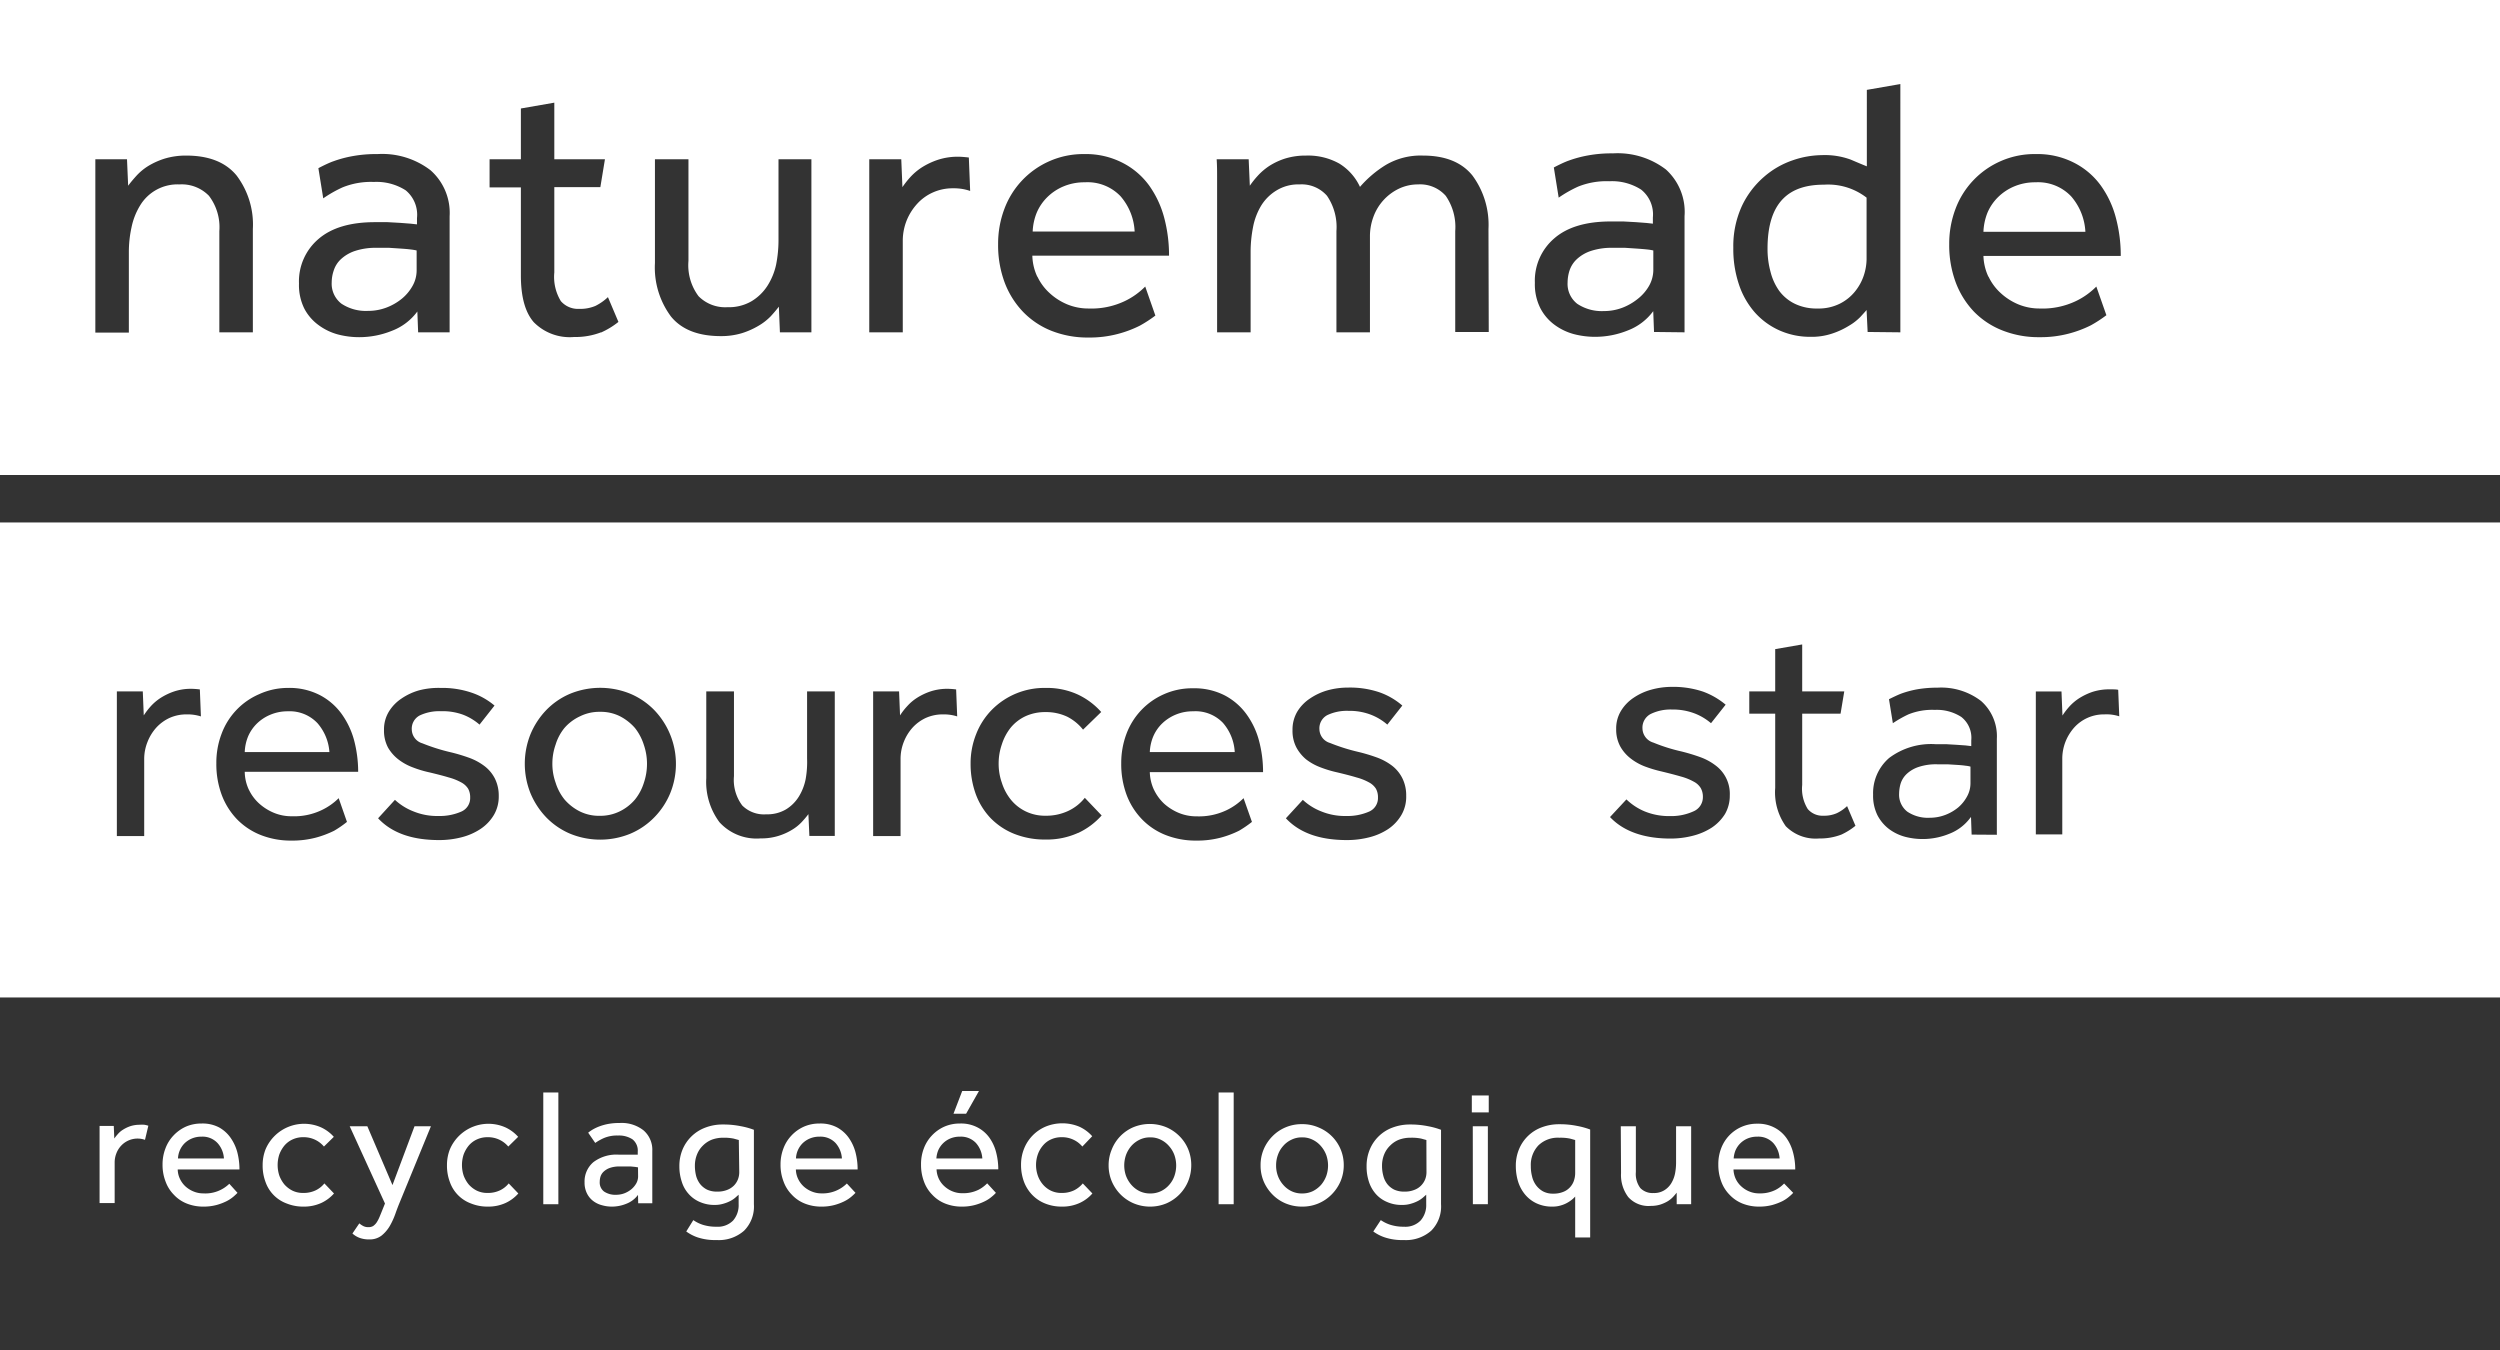 <svg id="Editable" xmlns="http://www.w3.org/2000/svg" viewBox="0 0 283.46 153.07"><rect x="0" y="0" width="283.46" height="153.07" fill="#333333" stroke="none"/><defs><style>.cls-1{fill:#fff;}</style></defs><path class="cls-1" d="M11.29,129.51v-1c0-.27,0-.55,0-.85H12.9l.06,1.43a4.84,4.84,0,0,1,.4-.5,2.52,2.52,0,0,1,.6-.51,3.9,3.9,0,0,1,.82-.39,3.44,3.44,0,0,1,1.07-.16,2.82,2.82,0,0,1,.52,0,3,3,0,0,1,.45.11l-.38,1.6a2.54,2.54,0,0,0-2.7.66,2.62,2.62,0,0,0-.54.86,2.84,2.84,0,0,0-.2,1v4.65H11.29Z"/><path class="cls-1" d="M26.93,135.25c-.11.11-.26.26-.46.43a4,4,0,0,1-.79.52,6.2,6.2,0,0,1-1.14.43,5.63,5.63,0,0,1-1.49.18,5,5,0,0,1-1.88-.35,4,4,0,0,1-1.46-1,4.12,4.12,0,0,1-.94-1.5,5.18,5.18,0,0,1-.34-1.93,5,5,0,0,1,.33-1.82,4.29,4.29,0,0,1,.91-1.46,4.43,4.43,0,0,1,1.39-1,4.36,4.36,0,0,1,1.78-.36,4,4,0,0,1,2,.44A3.93,3.93,0,0,1,26.14,129a5.16,5.16,0,0,1,.77,1.66,7.7,7.7,0,0,1,.24,1.94h-7a2.6,2.6,0,0,0,.26,1.08,2.81,2.81,0,0,0,.63.85,3.09,3.09,0,0,0,.92.57,2.81,2.81,0,0,0,1.08.21A3.89,3.89,0,0,0,26,134.22Zm-1.54-3.9a2.85,2.85,0,0,0-.73-1.75,2.31,2.31,0,0,0-1.82-.72,2.72,2.72,0,0,0-1.09.21,2.67,2.67,0,0,0-.83.55,2.6,2.6,0,0,0-.74,1.71Z"/><path class="cls-1" d="M37.87,135.32a4.37,4.37,0,0,1-1.45,1.08,4.71,4.71,0,0,1-2,.41,5,5,0,0,1-1.93-.36A4,4,0,0,1,30.1,134a5.21,5.21,0,0,1-.32-1.89,4.83,4.83,0,0,1,.34-1.82,4.75,4.75,0,0,1,6.27-2.47,4.38,4.38,0,0,1,1.46,1.08L36.73,130a3,3,0,0,0-1-.77,3,3,0,0,0-1.35-.29,2.84,2.84,0,0,0-1.22.26,2.65,2.65,0,0,0-.92.7,3.55,3.55,0,0,0-.57,1,3.85,3.85,0,0,0,0,2.39,3.55,3.55,0,0,0,.57,1,3,3,0,0,0,.92.71,2.7,2.7,0,0,0,1.22.26,3.16,3.16,0,0,0,1.4-.29,2.85,2.85,0,0,0,1-.79Z"/><path class="cls-1" d="M40.74,138.71a2.43,2.43,0,0,0,.44.3,1.21,1.21,0,0,0,.6.13,1,1,0,0,0,.53-.13,1.57,1.57,0,0,0,.4-.41,4,4,0,0,0,.34-.66c.11-.26.23-.56.37-.91l.23-.57-4-8.76h2l2.85,6.67L47,127.7h1.86l-3.53,8.61c-.17.41-.34.85-.51,1.34A8.32,8.32,0,0,1,44.2,139a4,4,0,0,1-.93,1.09,2.18,2.18,0,0,1-1.39.44,3.06,3.06,0,0,1-1.12-.18,2.5,2.5,0,0,1-.8-.49Z"/><path class="cls-1" d="M58.77,135.32a4.37,4.37,0,0,1-1.45,1.08,4.71,4.71,0,0,1-2,.41,5,5,0,0,1-1.93-.36A4,4,0,0,1,51,134a5.21,5.21,0,0,1-.32-1.89,4.83,4.83,0,0,1,.34-1.82,4.75,4.75,0,0,1,6.27-2.47,4.38,4.38,0,0,1,1.46,1.08L57.63,130a3,3,0,0,0-1-.77,3,3,0,0,0-1.35-.29,2.84,2.84,0,0,0-1.22.26,2.65,2.65,0,0,0-.92.7,3.55,3.55,0,0,0-.57,1,3.85,3.85,0,0,0,0,2.39,3.55,3.55,0,0,0,.57,1,3,3,0,0,0,.92.71,2.7,2.7,0,0,0,1.22.26,3.16,3.16,0,0,0,1.4-.29,2.85,2.85,0,0,0,1-.79Z"/><path class="cls-1" d="M61.6,123.87h1.71v12.67H61.6Z"/><path class="cls-1" d="M72.34,135.48a2.94,2.94,0,0,1-1.31,1,4.31,4.31,0,0,1-1.66.33,4,4,0,0,1-1.09-.15,2.82,2.82,0,0,1-1-.47,2.42,2.42,0,0,1-.72-.86,2.72,2.72,0,0,1-.28-1.28,2.87,2.87,0,0,1,1-2.28,4.32,4.32,0,0,1,2.88-.85c.2,0,.42,0,.65,0l.64,0,.53,0,.33,0v-.32a1.63,1.63,0,0,0-.6-1.42,2.79,2.79,0,0,0-1.63-.43,3.84,3.84,0,0,0-1.59.28,5.91,5.91,0,0,0-1,.56l-.8-1.16a4.36,4.36,0,0,1,.55-.38,4.92,4.92,0,0,1,.76-.35,5.88,5.88,0,0,1,1-.27,6.89,6.89,0,0,1,1.27-.1,4,4,0,0,1,2.69.83,2.9,2.9,0,0,1,1,2.34v5.14c0,.31,0,.57,0,.79h-1.6Zm0-3.12-.3-.05-.5-.05-.61,0c-.21,0-.42,0-.63,0a3.22,3.22,0,0,0-1.17.17,2,2,0,0,0-.7.43,1.32,1.32,0,0,0-.35.57A2.12,2.12,0,0,0,68,134a1.28,1.28,0,0,0,.49,1.1,2.28,2.28,0,0,0,1.37.37,2.7,2.7,0,0,0,.94-.17,2.93,2.93,0,0,0,.79-.46,2.48,2.48,0,0,0,.55-.66,1.63,1.63,0,0,0,.21-.78Z"/><path class="cls-1" d="M78.61,138.34a4.11,4.11,0,0,0,1.07.53,4.94,4.94,0,0,0,1.55.22,2.42,2.42,0,0,0,1.9-.71,2.65,2.65,0,0,0,.62-1.84v-1.08l-.35.31a2.77,2.77,0,0,1-.55.38,3.93,3.93,0,0,1-.79.32,3.3,3.3,0,0,1-1,.15,4.06,4.06,0,0,1-1.72-.34,3.52,3.52,0,0,1-1.26-.91,3.64,3.64,0,0,1-.78-1.39,5.44,5.44,0,0,1-.27-1.75,4.82,4.82,0,0,1,.36-1.89,4.5,4.5,0,0,1,2.59-2.49,5.44,5.44,0,0,1,2-.35,9.8,9.8,0,0,1,2,.19,8.66,8.66,0,0,1,1.5.41v8.44a3.89,3.89,0,0,1-1.11,3,4.32,4.32,0,0,1-3.12,1.06,6.26,6.26,0,0,1-2.15-.3,4.84,4.84,0,0,1-1.29-.67Zm5.16-9.08-.58-.16A5.32,5.32,0,0,0,82,129a3.64,3.64,0,0,0-1.31.23,3,3,0,0,0-1,.67,2.85,2.85,0,0,0-.66,1,3.37,3.37,0,0,0-.24,1.29,4.68,4.68,0,0,0,.14,1.14,2.7,2.7,0,0,0,.46.93,2.35,2.35,0,0,0,.79.63,2.65,2.65,0,0,0,1.15.22,2.93,2.93,0,0,0,1.11-.19,2.23,2.23,0,0,0,.78-.5,2.1,2.1,0,0,0,.45-.7,2.24,2.24,0,0,0,.15-.81Z"/><path class="cls-1" d="M97,135.25c-.11.11-.26.26-.46.43a4,4,0,0,1-.79.52,6.2,6.2,0,0,1-1.14.43,5.58,5.58,0,0,1-1.49.18,5,5,0,0,1-1.88-.35,4,4,0,0,1-1.46-1,4.12,4.12,0,0,1-.94-1.5,5.18,5.18,0,0,1-.34-1.93,5,5,0,0,1,.33-1.82,4.29,4.29,0,0,1,.91-1.46,4.36,4.36,0,0,1,1.4-1,4.28,4.28,0,0,1,1.77-.36,4,4,0,0,1,2,.44A3.93,3.93,0,0,1,96.23,129a5.16,5.16,0,0,1,.77,1.66,7.7,7.7,0,0,1,.24,1.94h-7a2.6,2.6,0,0,0,.26,1.08,2.81,2.81,0,0,0,.63.85,3.09,3.09,0,0,0,.92.57,2.81,2.81,0,0,0,1.08.21,3.89,3.89,0,0,0,2.89-1.12Zm-1.54-3.9a2.9,2.9,0,0,0-.72-1.75,2.34,2.34,0,0,0-1.83-.72,2.72,2.72,0,0,0-1.09.21,2.67,2.67,0,0,0-.83.55,2.6,2.6,0,0,0-.74,1.71Z"/><path class="cls-1" d="M112.92,135.25a4.14,4.14,0,0,1-.46.43,3.73,3.73,0,0,1-.79.52,6.2,6.2,0,0,1-1.14.43,5.58,5.58,0,0,1-1.49.18,5,5,0,0,1-1.88-.35,4,4,0,0,1-1.46-1,4.12,4.12,0,0,1-.94-1.5,5.39,5.39,0,0,1-.33-1.93,4.94,4.94,0,0,1,.32-1.82,4.29,4.29,0,0,1,.91-1.46,4.36,4.36,0,0,1,1.4-1,4.31,4.31,0,0,1,1.77-.36,4,4,0,0,1,2,.44,3.84,3.84,0,0,1,1.34,1.15,5,5,0,0,1,.77,1.66,7.7,7.7,0,0,1,.25,1.94h-7a2.77,2.77,0,0,0,.26,1.08,2.68,2.68,0,0,0,.64.85,3,3,0,0,0,.91.57,2.81,2.81,0,0,0,1.08.21,3.91,3.91,0,0,0,1.85-.38,3.77,3.77,0,0,0,1-.74Zm-1.54-3.9a2.9,2.9,0,0,0-.72-1.75,2.33,2.33,0,0,0-1.83-.72,2.72,2.72,0,0,0-1.09.21,2.57,2.57,0,0,0-1.36,1.34,3,3,0,0,0-.21.92Zm-2.28-7.65H111l-1.46,2.58h-1.43Z"/><path class="cls-1" d="M123.86,135.32a4.27,4.27,0,0,1-1.45,1.08,4.67,4.67,0,0,1-2,.41,5,5,0,0,1-1.93-.36,4.17,4.17,0,0,1-1.47-1,4.35,4.35,0,0,1-.92-1.49,5.43,5.43,0,0,1-.32-1.89,4.83,4.83,0,0,1,.34-1.82,4.54,4.54,0,0,1,2.42-2.5,5,5,0,0,1,3.85,0,4.38,4.38,0,0,1,1.46,1.08L122.72,130a2.93,2.93,0,0,0-1-.77,3,3,0,0,0-1.34-.29,2.85,2.85,0,0,0-1.23.26,2.53,2.53,0,0,0-.91.7,3.14,3.14,0,0,0-.57,1,3.67,3.67,0,0,0,0,2.39,3.14,3.14,0,0,0,.57,1,2.8,2.8,0,0,0,.91.71,2.71,2.71,0,0,0,1.23.26,3.15,3.15,0,0,0,1.39-.29,3,3,0,0,0,1-.79Z"/><path class="cls-1" d="M130.42,136.81a4.78,4.78,0,0,1-1.88-.37,4.66,4.66,0,0,1-1.48-1,4.76,4.76,0,0,1-1-1.49,4.62,4.62,0,0,1-.36-1.82,4.57,4.57,0,0,1,.36-1.81,4.55,4.55,0,0,1,2.44-2.51,4.91,4.91,0,0,1,3.74,0,4.66,4.66,0,0,1,1.48,1,4.54,4.54,0,0,1,1,1.49,4.74,4.74,0,0,1,.35,1.81,4.8,4.8,0,0,1-.35,1.82,4.67,4.67,0,0,1-2.46,2.51A4.75,4.75,0,0,1,130.42,136.81Zm0-1.49a2.74,2.74,0,0,0,1.23-.27,2.9,2.9,0,0,0,.93-.72,3,3,0,0,0,.58-1,3.58,3.58,0,0,0,0-2.36,3.11,3.11,0,0,0-.59-1,2.87,2.87,0,0,0-.93-.73,2.58,2.58,0,0,0-1.22-.28,2.66,2.66,0,0,0-1.24.28,3,3,0,0,0-.93.72,3.35,3.35,0,0,0-.58,1,3.66,3.66,0,0,0-.2,1.18,3.61,3.61,0,0,0,.2,1.18,3.41,3.41,0,0,0,.59,1,3,3,0,0,0,.93.73A2.71,2.71,0,0,0,130.42,135.32Z"/><path class="cls-1" d="M138.17,123.87h1.71v12.67h-1.71Z"/><path class="cls-1" d="M147.63,136.81a4.81,4.81,0,0,1-1.88-.37,4.51,4.51,0,0,1-1.47-1,4.79,4.79,0,0,1-1-1.49,4.61,4.61,0,0,1-.35-1.82,4.56,4.56,0,0,1,.35-1.81,4.68,4.68,0,0,1,1-1.49,4.51,4.51,0,0,1,1.47-1,4.64,4.64,0,0,1,1.88-.37,4.58,4.58,0,0,1,1.86.37A4.58,4.58,0,0,1,152,130.3a4.57,4.57,0,0,1,.36,1.81,4.62,4.62,0,0,1-.36,1.82,4.79,4.79,0,0,1-1,1.49,4.61,4.61,0,0,1-3.35,1.39Zm0-1.49a2.79,2.79,0,0,0,1.24-.27,3.14,3.14,0,0,0,.93-.72,3.35,3.35,0,0,0,.58-1,3.58,3.58,0,0,0,0-2.36,3.29,3.29,0,0,0-.59-1,2.87,2.87,0,0,0-.93-.73,2.59,2.59,0,0,0-1.23-.28,2.62,2.62,0,0,0-1.23.28,2.77,2.77,0,0,0-.93.72,3,3,0,0,0-.58,1,3.4,3.4,0,0,0-.2,1.18,3.36,3.36,0,0,0,.2,1.18,3.21,3.21,0,0,0,.59,1,2.9,2.9,0,0,0,.93.73A2.7,2.7,0,0,0,147.63,135.32Z"/><path class="cls-1" d="M156.56,138.34a4.18,4.18,0,0,0,1.08.53,4.92,4.92,0,0,0,1.54.22,2.4,2.4,0,0,0,1.9-.71,2.65,2.65,0,0,0,.63-1.84v-1.08l-.35.31a3.1,3.1,0,0,1-.55.38,4.18,4.18,0,0,1-.79.32,3.32,3.32,0,0,1-1.05.15,4,4,0,0,1-1.71-.34,3.47,3.47,0,0,1-1.27-.91,3.93,3.93,0,0,1-.78-1.39,5.44,5.44,0,0,1-.26-1.75,4.82,4.82,0,0,1,.36-1.89,4.44,4.44,0,0,1,2.58-2.49,5.51,5.51,0,0,1,2-.35,9.83,9.83,0,0,1,2,.19,8.66,8.66,0,0,1,1.5.41v8.44a3.89,3.89,0,0,1-1.11,3,4.33,4.33,0,0,1-3.13,1.06,6.2,6.2,0,0,1-2.14-.3,4.76,4.76,0,0,1-1.3-.67Zm5.17-9.08-.58-.16a5.36,5.36,0,0,0-1.23-.1,3.68,3.68,0,0,0-1.31.23,2.93,2.93,0,0,0-1,.67,2.88,2.88,0,0,0-.67,1,3.37,3.37,0,0,0-.24,1.29,4.24,4.24,0,0,0,.15,1.14,2.52,2.52,0,0,0,.45.93,2.35,2.35,0,0,0,.79.63,2.7,2.7,0,0,0,1.16.22,2.85,2.85,0,0,0,1.1-.19,2.06,2.06,0,0,0,.78-.5,2.13,2.13,0,0,0,.46-.7,2.24,2.24,0,0,0,.15-.81Z"/><path class="cls-1" d="M166.88,124.21h1.92v1.92h-1.92Zm.11,3.49h1.71v8.84H167Z"/><path class="cls-1" d="M178.6,135.67a3.31,3.31,0,0,1-.27.27,3.67,3.67,0,0,1-.53.38,3.24,3.24,0,0,1-.77.34,3.2,3.2,0,0,1-1,.15,4.12,4.12,0,0,1-1.81-.37,3.73,3.73,0,0,1-1.3-1,4.29,4.29,0,0,1-.79-1.46,6,6,0,0,1-.26-1.78,4.82,4.82,0,0,1,.36-1.89,4.44,4.44,0,0,1,2.58-2.49,5.53,5.53,0,0,1,2-.35,9.64,9.64,0,0,1,2,.19,8.77,8.77,0,0,1,1.49.41v12.24H178.6Zm0-6.41-.58-.16a5.32,5.32,0,0,0-1.22-.1,3.15,3.15,0,0,0-2.38.88,3.21,3.21,0,0,0-.85,2.33,4.57,4.57,0,0,0,.14,1.17,2.67,2.67,0,0,0,.45,1,2.53,2.53,0,0,0,.79.7,2.34,2.34,0,0,0,1.16.26,2.87,2.87,0,0,0,1.11-.19,2,2,0,0,0,.77-.51,2.05,2.05,0,0,0,.46-.75,2.7,2.7,0,0,0,.15-.9Z"/><path class="cls-1" d="M183.77,127.7h1.71v5.19a2.67,2.67,0,0,0,.51,1.82,1.92,1.92,0,0,0,1.48.56,2.2,2.2,0,0,0,1.23-.31,2.39,2.39,0,0,0,.79-.79,3.46,3.46,0,0,0,.43-1.1,6.56,6.56,0,0,0,.12-1.26V127.7h1.71v7.94c0,.28,0,.58,0,.9h-1.64l0-1.31c-.12.15-.26.32-.42.49a3,3,0,0,1-.61.49,4.24,4.24,0,0,1-.83.37,3.64,3.64,0,0,1-1.09.15,3.07,3.07,0,0,1-2.54-1,4.13,4.13,0,0,1-.82-2.72Z"/><path class="cls-1" d="M203.32,135.25a4.14,4.14,0,0,1-.46.43,3.9,3.9,0,0,1-.78.52,6.8,6.8,0,0,1-1.14.43,5.71,5.71,0,0,1-1.5.18,5,5,0,0,1-1.88-.35,4.06,4.06,0,0,1-1.46-1,4.12,4.12,0,0,1-.94-1.5,5.39,5.39,0,0,1-.33-1.93,4.94,4.94,0,0,1,.32-1.82,4.29,4.29,0,0,1,.91-1.46,4.32,4.32,0,0,1,3.18-1.34,4,4,0,0,1,1.95.44,3.84,3.84,0,0,1,1.34,1.15,5,5,0,0,1,.77,1.66,7.27,7.27,0,0,1,.25,1.94h-7a2.77,2.77,0,0,0,.26,1.08,2.68,2.68,0,0,0,.64.85,3,3,0,0,0,.91.57,2.81,2.81,0,0,0,1.08.21,3.91,3.91,0,0,0,1.85-.38,3.62,3.62,0,0,0,1-.74Zm-1.54-3.9a2.9,2.9,0,0,0-.72-1.75,2.32,2.32,0,0,0-1.82-.72,2.77,2.77,0,0,0-1.1.21,2.57,2.57,0,0,0-1.36,1.34,3,3,0,0,0-.21.92Z"/><path class="cls-1" d="M185.64,28.19l-1.35-.09c-.48,0-.95,0-1.4,0a7.42,7.42,0,0,0-2.59.38,4.36,4.36,0,0,0-1.56.95,3.11,3.11,0,0,0-.79,1.27,4.53,4.53,0,0,0-.21,1.32,2.86,2.86,0,0,0,1.1,2.43,5,5,0,0,0,3,.82,5.86,5.86,0,0,0,2.09-.37,6.44,6.44,0,0,0,1.75-1A5.08,5.08,0,0,0,187,32.37a3.68,3.68,0,0,0,.46-1.74V28.4a5.43,5.43,0,0,0-.65-.11C186.43,28.25,186.06,28.22,185.64,28.19Z"/><path class="cls-1" d="M200.41,28.19a9.77,9.77,0,0,0,.34,2.63,6.37,6.37,0,0,0,1,2.18,4.82,4.82,0,0,0,1.77,1.45,5.65,5.65,0,0,0,2.56.53,5.37,5.37,0,0,0,2.53-.55,5.2,5.2,0,0,0,1.71-1.37,5.76,5.76,0,0,0,1-1.81,6.14,6.14,0,0,0,.32-1.84v-7a7.12,7.12,0,0,0-4.82-1.47C203.07,20.93,200.41,22.69,200.41,28.19Z"/><path class="cls-1" d="M45.51,28.19l-1.35-.09c-.48,0-.95,0-1.4,0a7.42,7.42,0,0,0-2.59.38,4.36,4.36,0,0,0-1.56.95,3,3,0,0,0-.78,1.27A4.24,4.24,0,0,0,37.61,32a2.86,2.86,0,0,0,1.1,2.43,5,5,0,0,0,3,.82,5.86,5.86,0,0,0,2.09-.37,6.29,6.29,0,0,0,1.75-1,5.08,5.08,0,0,0,1.23-1.47,3.57,3.57,0,0,0,.46-1.74V28.4a5.43,5.43,0,0,0-.65-.11C46.3,28.25,45.93,28.22,45.51,28.19Z"/><path class="cls-1" d="M123,20.67a6.09,6.09,0,0,0-2.43.47,5.8,5.8,0,0,0-1.83,1.22,5.49,5.49,0,0,0-1.19,1.75,6.31,6.31,0,0,0-.46,2.14h11.56a6.56,6.56,0,0,0-1.6-4A5.16,5.16,0,0,0,123,20.67Z"/><path class="cls-1" d="M0,0V53.86H283.51V0ZM28.67,37.68h-3.8V26.2a5.86,5.86,0,0,0-1.18-4,4.3,4.3,0,0,0-3.34-1.29,4.95,4.95,0,0,0-4.49,2.43,7.68,7.68,0,0,0-.95,2.45,13.08,13.08,0,0,0-.3,2.81v9.11h-3.8V20.06c0-.63,0-1.3,0-2H14.4l.13,3c.25-.34.56-.71.93-1.12a6.38,6.38,0,0,1,1.35-1.12,8.5,8.5,0,0,1,1.87-.84,8.29,8.29,0,0,1,2.43-.34q3.84,0,5.7,2.24a9.22,9.22,0,0,1,1.86,6.08Zm18.74,0-.09-2.36a6.41,6.41,0,0,1-2.89,2.19,9.85,9.85,0,0,1-3.69.72,9.53,9.53,0,0,1-2.43-.31,6.55,6.55,0,0,1-2.19-1.06A5.43,5.43,0,0,1,34.51,35a6,6,0,0,1-.61-2.85,6.31,6.31,0,0,1,2.22-5.06q2.21-1.9,6.39-1.9c.45,0,.93,0,1.44,0l1.43.08,1.18.09.72.08v-.71A3.59,3.59,0,0,0,46,21.58a6.13,6.13,0,0,0-3.61-.95,8.6,8.6,0,0,0-3.54.61,14,14,0,0,0-2.2,1.25l-.55-3.42s1-.54,1.69-.78a13.2,13.2,0,0,1,2.2-.59,14.75,14.75,0,0,1,2.82-.23,9,9,0,0,1,6,1.83,6.44,6.44,0,0,1,2.17,5.21V35.93c0,.69,0,1.28,0,1.75Zm20.74,0a8.09,8.09,0,0,1-3.06.53,5.72,5.72,0,0,1-4.58-1.69q-1.45-1.68-1.45-5.27v-10H55.51V18.06h3.55V12.3l3.79-.66v6.42h5.74l-.52,3.16H62.85v9.67a5.27,5.27,0,0,0,.74,3.25,2.57,2.57,0,0,0,2.09.88,4.39,4.39,0,0,0,1.82-.33,5.76,5.76,0,0,0,1.43-1l1.19,2.81A9.07,9.07,0,0,1,68.15,37.7Zm20.28,0-.12-2.91c-.26.34-.57.71-.93,1.1A6.43,6.43,0,0,1,86,36.94a8.85,8.85,0,0,1-1.86.83,8.06,8.06,0,0,1-2.41.34q-3.84,0-5.65-2.22a9.3,9.3,0,0,1-1.82-6.06V18.06h3.8V29.58a5.86,5.86,0,0,0,1.14,4,4.24,4.24,0,0,0,3.29,1.25,5.07,5.07,0,0,0,2.73-.68A5.52,5.52,0,0,0,87,32.43,7.37,7.37,0,0,0,88,30a14.47,14.47,0,0,0,.27-2.81V18.06H92V35.68c0,.63,0,1.3,0,2Zm19.63-16.33a5.44,5.44,0,0,0-2.26.46A5.36,5.36,0,0,0,104,23.1,6.32,6.32,0,0,0,102.8,25a6.25,6.25,0,0,0-.44,2.32V37.68h-3.8V19.94c0-.61,0-1.24,0-1.88h3.63l.13,3.16a10.07,10.07,0,0,1,.88-1.12A6.7,6.7,0,0,1,104.49,19a8.31,8.31,0,0,1,1.82-.87,7.22,7.22,0,0,1,2.38-.36c.42,0,1.16.09,1.16.09l.15,3.79A5.59,5.59,0,0,0,108.06,21.35Zm9.56,10a5.93,5.93,0,0,0,1.41,1.9,6.76,6.76,0,0,0,2,1.27,6.29,6.29,0,0,0,2.4.46,8.82,8.82,0,0,0,4.1-.84,8.22,8.22,0,0,0,2.32-1.65L131,35.78a14.62,14.62,0,0,1-1.75,1.14,12.75,12.75,0,0,1-2.53.95,12.48,12.48,0,0,1-3.32.4,11.1,11.1,0,0,1-4.18-.76A9.19,9.19,0,0,1,116,35.36,9.81,9.81,0,0,1,113.9,32a12.11,12.11,0,0,1-.73-4.31,11.17,11.17,0,0,1,.71-4A9.54,9.54,0,0,1,119,18.27a9.49,9.49,0,0,1,3.95-.8,9.07,9.07,0,0,1,4.35,1,8.5,8.5,0,0,1,3,2.57A11.26,11.26,0,0,1,132,24.68a16.59,16.59,0,0,1,.55,4.31H117.05A6,6,0,0,0,117.62,31.39Zm51.18,6.29H165V26.2a6.2,6.2,0,0,0-1.08-4,3.87,3.87,0,0,0-3.14-1.29,5,5,0,0,0-2.18.49,5.69,5.69,0,0,0-2.87,3.17,6.31,6.31,0,0,0-.4,2.25V37.68h-3.8V26.2a6.26,6.26,0,0,0-1.07-4,3.82,3.82,0,0,0-3.11-1.29,4.73,4.73,0,0,0-2.61.68A5.2,5.2,0,0,0,143,23.31a7.37,7.37,0,0,0-.93,2.47,14.65,14.65,0,0,0-.27,2.79v9.11H138V20.06c0-.63,0-1.3-.05-2h3.63l.13,3a10.28,10.28,0,0,1,.89-1.12,6.94,6.94,0,0,1,1.31-1.12,7.62,7.62,0,0,1,1.79-.84,7.81,7.81,0,0,1,2.38-.34,7.24,7.24,0,0,1,3.78.91,6.1,6.1,0,0,1,2.34,2.64,12.57,12.57,0,0,1,2.9-2.47,7.76,7.76,0,0,1,4.24-1.08c2.53,0,4.4.76,5.61,2.26a9.41,9.41,0,0,1,1.82,6.06Zm18.74,0-.09-2.36a6.41,6.41,0,0,1-2.89,2.19,9.85,9.85,0,0,1-3.69.72,9.53,9.53,0,0,1-2.43-.31,6.55,6.55,0,0,1-2.19-1.06,5.43,5.43,0,0,1-1.61-1.9,6,6,0,0,1-.61-2.85,6.31,6.31,0,0,1,2.22-5.06q2.2-1.9,6.39-1.9c.45,0,.93,0,1.43,0l1.44.08,1.18.09.72.08v-.71a3.59,3.59,0,0,0-1.33-3.15,6.13,6.13,0,0,0-3.61-.95,8.6,8.6,0,0,0-3.54.61,14,14,0,0,0-2.2,1.25l-.55-3.42s1-.54,1.69-.78a13.2,13.2,0,0,1,2.2-.59,14.75,14.75,0,0,1,2.82-.23,9,9,0,0,1,6,1.83A6.48,6.48,0,0,1,191,24.51V35.93c0,.69,0,1.28,0,1.75Zm24.22,0-.12-2.49c-.14.17-.38.43-.7.78a6,6,0,0,1-1.29,1,8.87,8.87,0,0,1-1.88.88,7.32,7.32,0,0,1-2.51.38,8.5,8.5,0,0,1-3.46-.71,8.22,8.22,0,0,1-2.78-2,9.16,9.16,0,0,1-1.84-3.19,12.59,12.59,0,0,1-.65-4.2,10.89,10.89,0,0,1,1-4.79A10,10,0,0,1,200,20.06a9.71,9.71,0,0,1,3.25-1.88,10.43,10.43,0,0,1,3.31-.59,8.52,8.52,0,0,1,3.29.51c.79.34,1.39.59,1.82.76V10.19l3.8-.66V35.68c0,.63,0,1.3,0,2Zm13.7-6.29a5.93,5.93,0,0,0,1.41,1.9,6.76,6.76,0,0,0,2,1.27,6.29,6.29,0,0,0,2.4.46,8.79,8.79,0,0,0,4.1-.84,8.22,8.22,0,0,0,2.32-1.65l1.14,3.25a14.62,14.62,0,0,1-1.75,1.14,12.75,12.75,0,0,1-2.53.95,12.43,12.43,0,0,1-3.32.4,11.1,11.1,0,0,1-4.18-.76,9.19,9.19,0,0,1-3.25-2.15A9.81,9.81,0,0,1,221.74,32a12.11,12.11,0,0,1-.73-4.31,11.17,11.17,0,0,1,.71-4,9.54,9.54,0,0,1,5.13-5.42,9.49,9.49,0,0,1,4-.8,9.07,9.07,0,0,1,4.35,1,8.5,8.5,0,0,1,3,2.57,11.05,11.05,0,0,1,1.71,3.67,16.59,16.59,0,0,1,.55,4.31H224.89A6,6,0,0,0,225.46,31.39Z"/><path class="cls-1" d="M230.8,20.67a6.09,6.09,0,0,0-2.43.47,5.8,5.8,0,0,0-1.83,1.22,5.49,5.49,0,0,0-1.19,1.75,6.48,6.48,0,0,0-.46,2.17h11.56a6.65,6.65,0,0,0-1.6-4A5.16,5.16,0,0,0,230.8,20.67Z"/><path class="cls-1" d="M222.86,86.82q-.41-.06-.93-.09l-1.12-.07c-.4,0-.79,0-1.16,0a6.21,6.21,0,0,0-2.17.32,3.66,3.66,0,0,0-1.32.8,2.58,2.58,0,0,0-.66,1.07,4.18,4.18,0,0,0-.17,1.12,2.43,2.43,0,0,0,.93,2.06,4.18,4.18,0,0,0,2.55.69,4.89,4.89,0,0,0,1.75-.32,5.19,5.19,0,0,0,1.47-.85,4.37,4.37,0,0,0,1-1.24,3.1,3.1,0,0,0,.39-1.46V86.92h0A3.17,3.17,0,0,0,222.86,86.82Z"/><path class="cls-1" d="M135.28,80.65a5,5,0,0,0-2,.39,4.92,4.92,0,0,0-1.52,1,4.52,4.52,0,0,0-1,1.46,5.16,5.16,0,0,0-.39,1.77H140a5.5,5.5,0,0,0-1.33-3.3A4.3,4.3,0,0,0,135.28,80.65Z"/><path class="cls-1" d="M32.65,80.65a5,5,0,0,0-2,.39,4.81,4.81,0,0,0-1.52,1,4.55,4.55,0,0,0-1,1.46,5.15,5.15,0,0,0-.38,1.77h9.6A5.57,5.57,0,0,0,36,82,4.32,4.32,0,0,0,32.65,80.65Z"/><path class="cls-1" d="M72,82.55a5.75,5.75,0,0,0-1.71-1.34,4.84,4.84,0,0,0-2.25-.5,4.91,4.91,0,0,0-2.26.5A5.26,5.26,0,0,0,64,82.54,5.52,5.52,0,0,0,63,84.42a6.47,6.47,0,0,0-.37,2.17A6.29,6.29,0,0,0,63,88.75,5.74,5.74,0,0,0,64,90.64,5.58,5.58,0,0,0,65.74,92a4.87,4.87,0,0,0,2.25.5,5,5,0,0,0,2.27-.5A5.32,5.32,0,0,0,72,90.65,5.72,5.72,0,0,0,73,88.77a6.73,6.73,0,0,0,.36-2.18A6.63,6.63,0,0,0,73,84.45,6,6,0,0,0,72,82.55Z"/><path class="cls-1" d="M0,59.24V113.1H283.46V59.24ZM21.16,81a4.66,4.66,0,0,0-1.91.39,4.74,4.74,0,0,0-1.52,1.1,5.3,5.3,0,0,0-1,1.62,5.23,5.23,0,0,0-.38,2v8.69H13.25V79.87c0-.47,0-1,0-1.48h2.94l.11,2.72.09-.13a8.09,8.09,0,0,1,.73-.93,5.7,5.7,0,0,1,1.11-.93,7.05,7.05,0,0,1,1.51-.72,6,6,0,0,1,2-.3,8.93,8.93,0,0,1,.92.07l.12,3.06A5.05,5.05,0,0,0,21.16,81Zm7.06,8.54a5,5,0,0,0,1.18,1.58,5.81,5.81,0,0,0,1.68,1.05,5.15,5.15,0,0,0,2,.38,7.24,7.24,0,0,0,3.4-.7A6.92,6.92,0,0,0,38.4,90.5l.94,2.69a11.81,11.81,0,0,1-1.45,1,11.27,11.27,0,0,1-2.1.79,10.47,10.47,0,0,1-2.75.33,9.28,9.28,0,0,1-3.47-.63,7.73,7.73,0,0,1-2.7-1.79,8.14,8.14,0,0,1-1.73-2.76,10,10,0,0,1-.61-3.58,9.21,9.21,0,0,1,.59-3.34,7.86,7.86,0,0,1,4.26-4.5A7.81,7.81,0,0,1,32.65,78a7.52,7.52,0,0,1,3.61.81,7.09,7.09,0,0,1,2.47,2.13,9.19,9.19,0,0,1,1.42,3,14.09,14.09,0,0,1,.46,3.57H27.75A4.9,4.9,0,0,0,28.22,89.55ZM56,92.4A4.92,4.92,0,0,1,54.47,94a7,7,0,0,1-2.16.94,10.1,10.1,0,0,1-2.54.31q-4.6,0-6.9-2.47l1.91-2.09A6.58,6.58,0,0,0,46.88,92a7.06,7.06,0,0,0,2.82.52,6.1,6.1,0,0,0,2.61-.5,1.67,1.67,0,0,0,1-1.59,2,2,0,0,0-.23-1,2.06,2.06,0,0,0-.77-.71,6.23,6.23,0,0,0-1.43-.57c-.59-.18-1.33-.37-2.21-.58a12.41,12.41,0,0,1-1.86-.56,6.22,6.22,0,0,1-1.66-.92A4.65,4.65,0,0,1,44,84.77a4.07,4.07,0,0,1-.46-2,3.87,3.87,0,0,1,.55-2.08,4.76,4.76,0,0,1,1.44-1.49,6.79,6.79,0,0,1,2-.93A8.71,8.71,0,0,1,49.94,78a10.38,10.38,0,0,1,3.54.54A8,8,0,0,1,56.07,80l-1.7,2.16a6.29,6.29,0,0,0-1.83-1.11A6.73,6.73,0,0,0,50,80.64a5.19,5.19,0,0,0-2.41.48,1.69,1.69,0,0,0-.9,1.61,1.66,1.66,0,0,0,1.2,1.55,21.7,21.7,0,0,0,3.15,1,19.5,19.5,0,0,1,2.15.64,6.58,6.58,0,0,1,1.74.94,4.13,4.13,0,0,1,1.18,1.41,4.33,4.33,0,0,1,.44,2A4.1,4.1,0,0,1,56,92.4Zm20-2.48a8.58,8.58,0,0,1-1.8,2.74,8.29,8.29,0,0,1-2.71,1.86,9,9,0,0,1-6.87,0,8.25,8.25,0,0,1-2.7-1.86,8.87,8.87,0,0,1-1.78-2.74,9,9,0,0,1,0-6.65,8.87,8.87,0,0,1,1.78-2.74,8.25,8.25,0,0,1,2.7-1.86,9,9,0,0,1,6.87,0,8.29,8.29,0,0,1,2.71,1.86,8.82,8.82,0,0,1,1.8,9.39Zm15.77,4.86-.11-2.47a10.72,10.72,0,0,1-.77.91,5,5,0,0,1-1.11.88,6.73,6.73,0,0,1-1.53.68,6.47,6.47,0,0,1-2,.28,5.68,5.68,0,0,1-4.67-1.83,7.65,7.65,0,0,1-1.5-5V78.39h3.14V88a4.82,4.82,0,0,0,.94,3.33,3.48,3.48,0,0,0,2.72,1,4.16,4.16,0,0,0,2.24-.56,4.43,4.43,0,0,0,1.45-1.44,6,6,0,0,0,.78-2A11,11,0,0,0,91.51,86V78.39h3.14V93.06c0,.52,0,1.14,0,1.72ZM106.92,81a4.67,4.67,0,0,0-1.92.39,4.74,4.74,0,0,0-1.52,1.1,5.3,5.3,0,0,0-1,1.62,5.23,5.23,0,0,0-.37,2v8.69H99V79.87c0-.47,0-1,0-1.48h2.94l.11,2.72.09-.13a7.28,7.28,0,0,1,.74-.93,5.35,5.35,0,0,1,1.1-.93,7.05,7.05,0,0,1,1.51-.72,6.08,6.08,0,0,1,2-.3,8.93,8.93,0,0,1,.92.07l.12,3.06A5,5,0,0,0,106.92,81Zm15.31,13.44a8.55,8.55,0,0,1-3.68.75,9.34,9.34,0,0,1-3.54-.64,7.72,7.72,0,0,1-2.68-1.78,7.87,7.87,0,0,1-1.69-2.72,10,10,0,0,1-.59-3.47,8.9,8.9,0,0,1,.63-3.34,8.11,8.11,0,0,1,1.76-2.74A8.37,8.37,0,0,1,118.55,78a8.42,8.42,0,0,1,3.62.73,8.2,8.2,0,0,1,2.69,2l-2.06,2A5.45,5.45,0,0,0,121,81.26a5.63,5.63,0,0,0-2.48-.52,5.3,5.3,0,0,0-2.25.47,4.84,4.84,0,0,0-1.67,1.29,5.94,5.94,0,0,0-1,1.88,6.62,6.62,0,0,0-.37,2.21,6.48,6.48,0,0,0,.37,2.18,5.83,5.83,0,0,0,1,1.88A4.89,4.89,0,0,0,116.3,92a5,5,0,0,0,2.25.49,5.87,5.87,0,0,0,2.56-.54A5.21,5.21,0,0,0,123,90.46l1.91,2A8.14,8.14,0,0,1,122.23,94.45Zm8.61-4.9A5.27,5.27,0,0,0,132,91.13a5.81,5.81,0,0,0,1.68,1.05,5.2,5.2,0,0,0,2,.38,7.27,7.27,0,0,0,3.4-.7A7,7,0,0,0,141,90.5l.95,2.69a12.26,12.26,0,0,1-1.46,1,11,11,0,0,1-2.1.79,10.42,10.42,0,0,1-2.75.33,9.28,9.28,0,0,1-3.47-.63,7.6,7.6,0,0,1-2.69-1.79,8,8,0,0,1-1.74-2.76,10,10,0,0,1-.61-3.58,9.42,9.42,0,0,1,.59-3.34,7.95,7.95,0,0,1,4.26-4.5,7.85,7.85,0,0,1,3.28-.67,7.55,7.55,0,0,1,3.61.81,7.15,7.15,0,0,1,2.46,2.13,9,9,0,0,1,1.42,3,13.65,13.65,0,0,1,.46,3.57H130.37A5.07,5.07,0,0,0,130.84,89.55ZM158.9,92.4A4.92,4.92,0,0,1,157.4,94a6.94,6.94,0,0,1-2.16.94,10.1,10.1,0,0,1-2.54.31q-4.6,0-6.9-2.47l1.92-2.09A6.53,6.53,0,0,0,149.81,92a7.06,7.06,0,0,0,2.82.52,6.1,6.1,0,0,0,2.61-.5,1.67,1.67,0,0,0,1-1.59,2,2,0,0,0-.23-1,2.06,2.06,0,0,0-.77-.71,6.23,6.23,0,0,0-1.43-.57c-.59-.18-1.33-.37-2.21-.58a12.77,12.77,0,0,1-1.86-.56,6.22,6.22,0,0,1-1.66-.92A4.65,4.65,0,0,1,147,84.77a4.07,4.07,0,0,1-.45-2,4,4,0,0,1,.54-2.08,4.76,4.76,0,0,1,1.44-1.49,6.9,6.9,0,0,1,2-.93,8.76,8.76,0,0,1,2.35-.31,10.38,10.38,0,0,1,3.54.54A8,8,0,0,1,159,80l-1.7,2.16a6.29,6.29,0,0,0-1.83-1.11,6.73,6.73,0,0,0-2.56-.45,5.19,5.19,0,0,0-2.41.48,1.69,1.69,0,0,0-.9,1.61,1.66,1.66,0,0,0,1.2,1.55,21.7,21.7,0,0,0,3.15,1,19.5,19.5,0,0,1,2.15.64,6.58,6.58,0,0,1,1.74.94A4.13,4.13,0,0,1,159,88.23a4.33,4.33,0,0,1,.44,2A4.1,4.1,0,0,1,158.9,92.4Zm36.69-.11a5.08,5.08,0,0,1-1.49,1.54,7.21,7.21,0,0,1-2.15.93,10.16,10.16,0,0,1-2.54.32c-3,0-5.34-.82-6.86-2.44l1.86-2A6.67,6.67,0,0,0,186.48,92a7.26,7.26,0,0,0,2.86.53A6.06,6.06,0,0,0,192,92a1.74,1.74,0,0,0,1.08-1.64,2,2,0,0,0-.24-1,2,2,0,0,0-.79-.73,6.49,6.49,0,0,0-1.44-.58c-.59-.17-1.31-.36-2.22-.58a14.27,14.27,0,0,1-1.87-.56,6.25,6.25,0,0,1-1.64-.92,4.47,4.47,0,0,1-1.18-1.38,4,4,0,0,1-.45-1.95,3.82,3.82,0,0,1,.54-2.05,4.72,4.72,0,0,1,1.43-1.49,6.69,6.69,0,0,1,2-.92,8.71,8.71,0,0,1,2.35-.32,10.56,10.56,0,0,1,3.53.54,8.54,8.54,0,0,1,2.56,1.48L194,82a6.36,6.36,0,0,0-1.81-1.09,6.85,6.85,0,0,0-2.59-.46,5.14,5.14,0,0,0-2.43.5,1.74,1.74,0,0,0-.94,1.65,1.71,1.71,0,0,0,1.24,1.6,19.77,19.77,0,0,0,3.17,1,21.1,21.1,0,0,1,2.15.65,6.51,6.51,0,0,1,1.73.94,4,4,0,0,1,1.61,3.4A4.14,4.14,0,0,1,195.59,92.29Zm13.19,2.34a6.77,6.77,0,0,1-2.53.44,4.75,4.75,0,0,1-3.77-1.39,6.63,6.63,0,0,1-1.2-4.35V80.92h-2.94V78.39h2.94V73.6l3.06-.53v5.32h4.77l-.42,2.53h-4.35V89a4.35,4.35,0,0,0,.63,2.73,2.19,2.19,0,0,0,1.77.76,3.57,3.57,0,0,0,1.53-.29,4.56,4.56,0,0,0,1.16-.8l.95,2.23A7.48,7.48,0,0,1,208.78,94.63Zm14.77,0-.07-2-.09.11a5.37,5.37,0,0,1-2.38,1.8,7.93,7.93,0,0,1-5,.34,5.42,5.42,0,0,1-1.81-.87,4.68,4.68,0,0,1-1.32-1.56,5,5,0,0,1-.5-2.34,5.27,5.27,0,0,1,1.82-4.17,7.92,7.92,0,0,1,5.28-1.56l1.19,0,1.19.07,1,.07.59.07h.06v-.65a3,3,0,0,0-1.13-2.65,5.12,5.12,0,0,0-3-.8,7.18,7.18,0,0,0-3,.51,13.16,13.16,0,0,0-1.76,1l-.44-2.72c.16-.08.9-.45,1.37-.63a11.25,11.25,0,0,1,1.81-.49,13.42,13.42,0,0,1,2.34-.19,7.42,7.42,0,0,1,4.92,1.51,5.32,5.32,0,0,1,1.79,4.29v9.48c0,.55,0,1,0,1.4ZM238.6,81a4.53,4.53,0,0,0-3.4,1.47,5.42,5.42,0,0,0-1,1.61,5.32,5.32,0,0,0-.37,2v8.53h-3V79.91c0-.47,0-1,0-1.51h2.91l.11,2.73.08-.12a8.09,8.09,0,0,1,.73-.93,5.65,5.65,0,0,1,1.1-.92,7.12,7.12,0,0,1,1.49-.71,6.22,6.22,0,0,1,2-.29c.29,0,.77,0,.92.06l.12,3A4.67,4.67,0,0,0,238.6,81Z"/></svg>